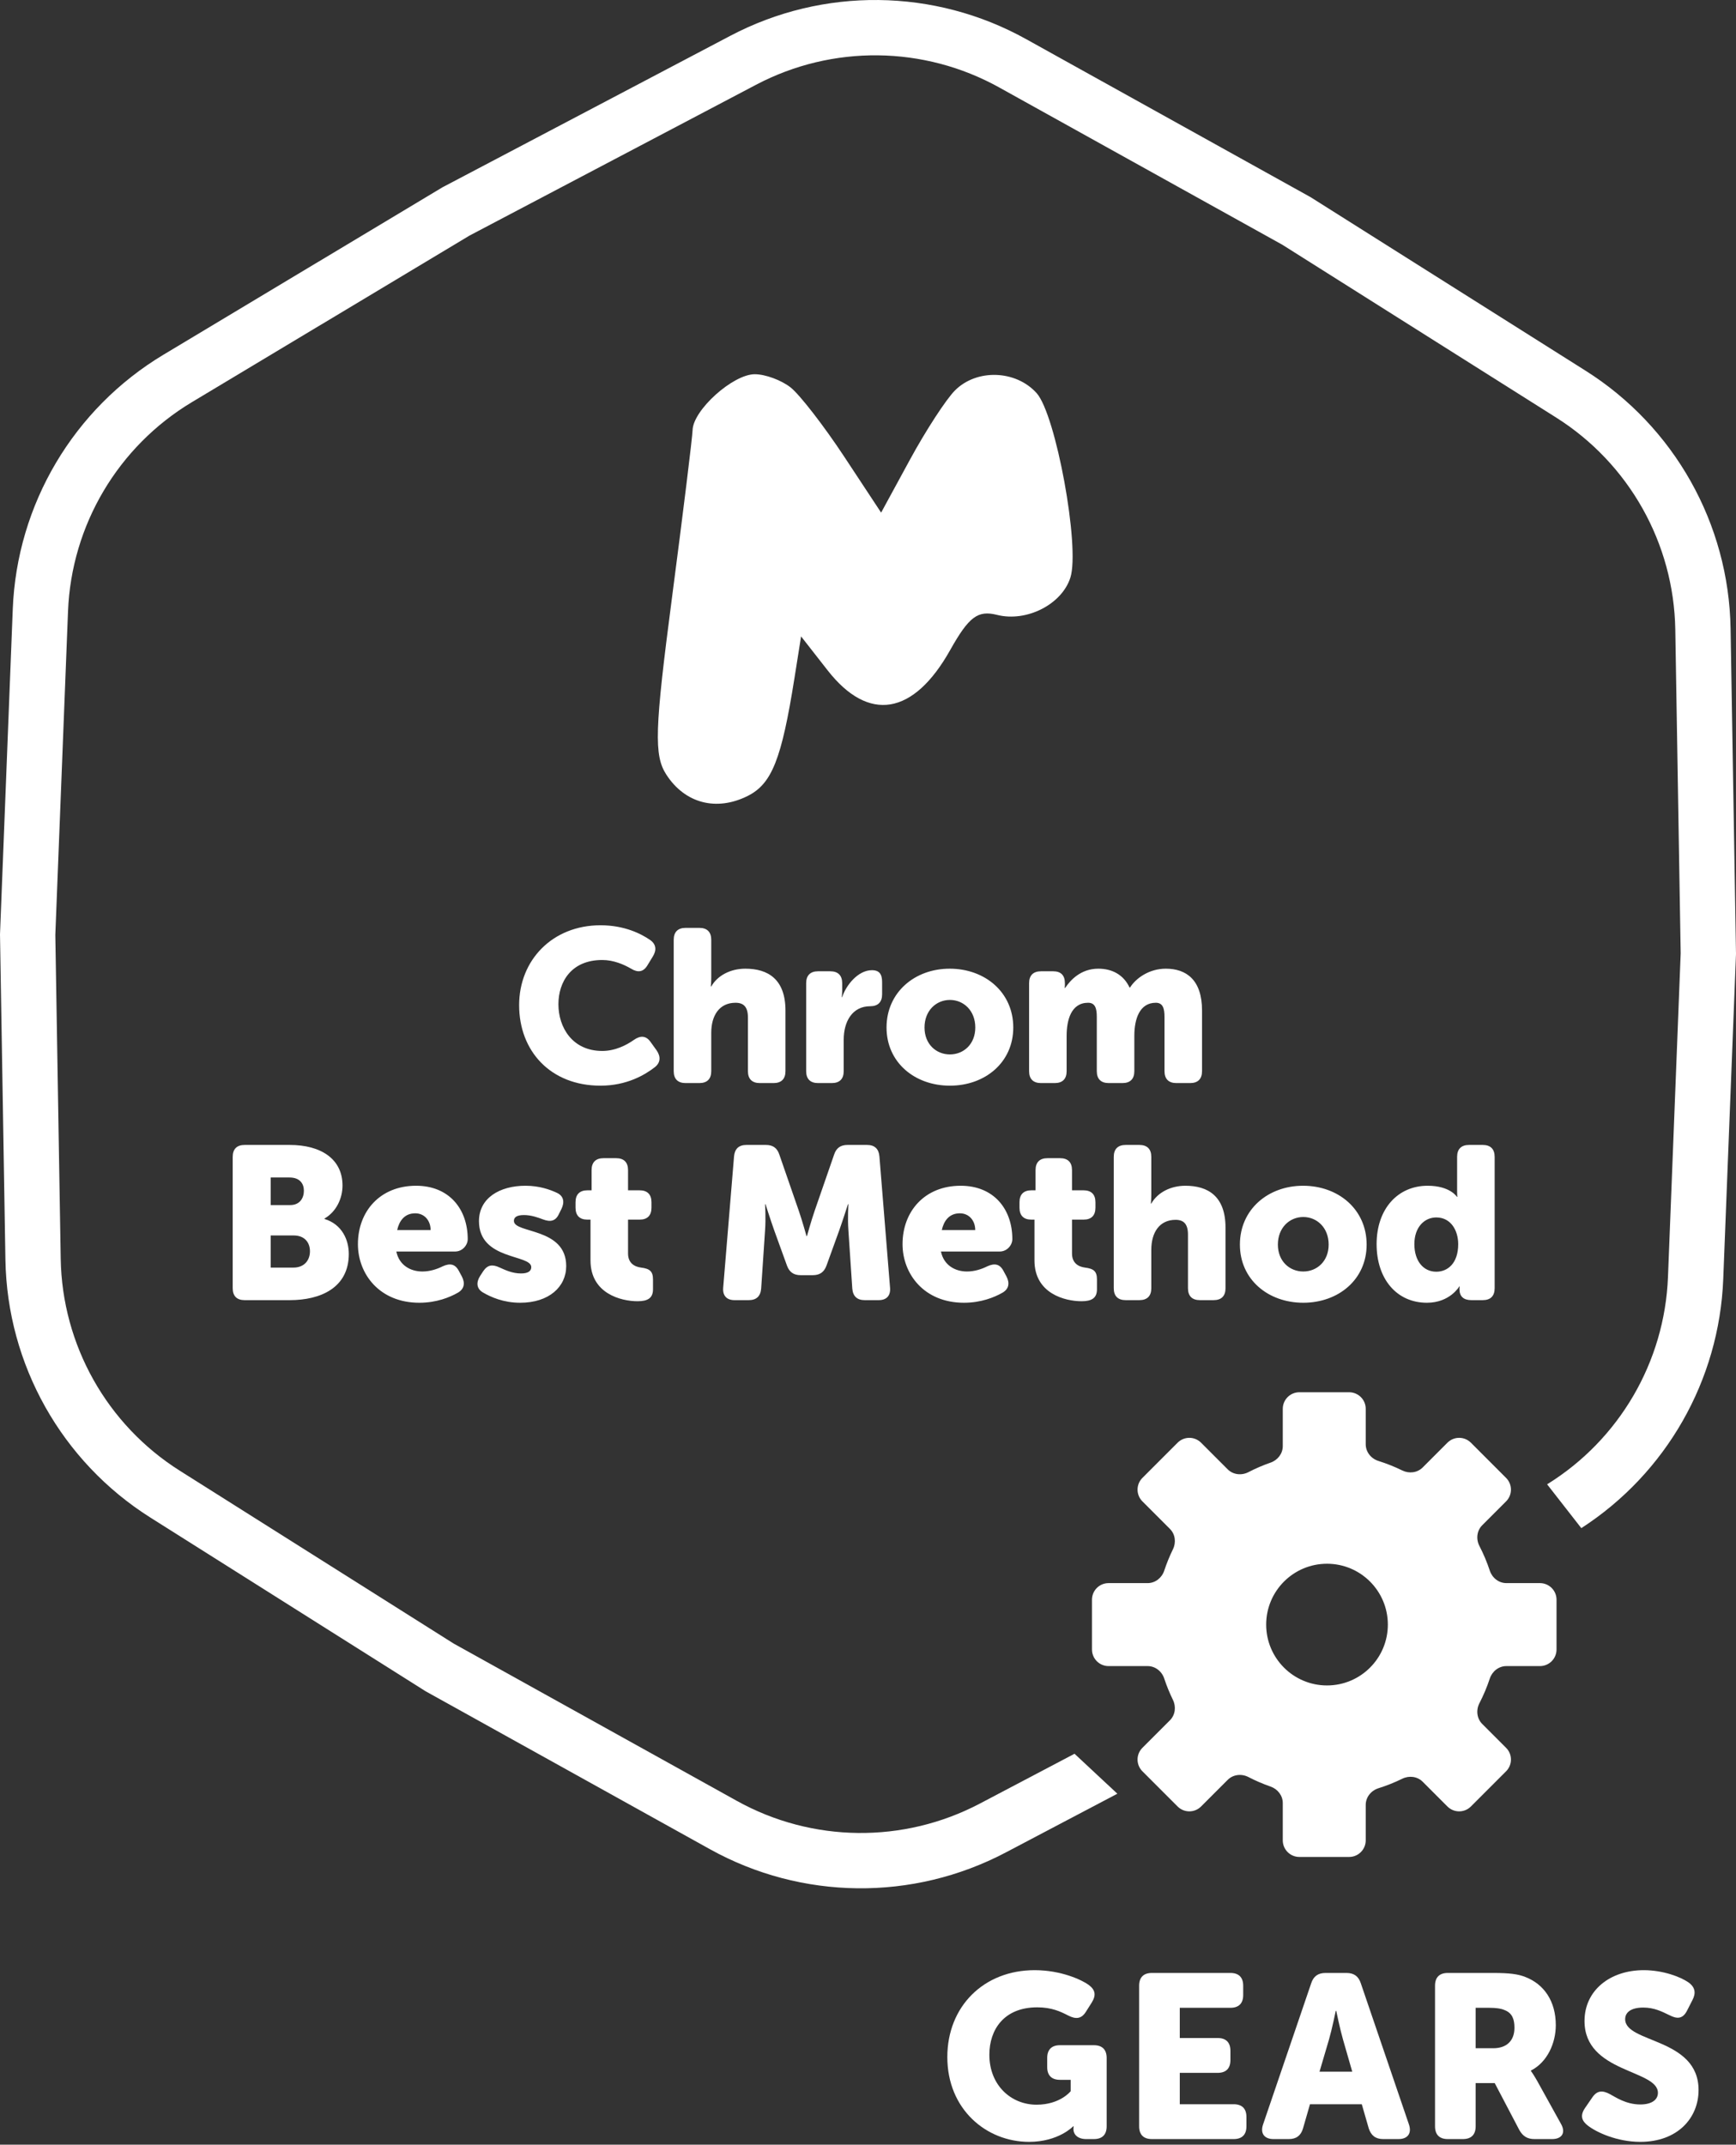 <?xml version="1.0" encoding="UTF-8"?> <svg xmlns="http://www.w3.org/2000/svg" width="200" height="247" viewBox="0 0 200 247" fill="none"><rect x="0" y="0" width="200" height="247" fill="#333333" stroke="none"/><path fill-rule="evenodd" clip-rule="evenodd" d="M97.266 52.602C94.929 49.062 92.153 45.476 91.097 44.633C90.038 43.791 88.176 43.1 86.956 43.1C84.444 43.1 79.858 47.22 79.791 49.537C79.766 50.38 78.697 59.069 77.416 68.846C75.421 84.056 75.328 86.998 76.769 89.218C78.91 92.521 82.526 93.471 86.126 91.676C88.918 90.283 90.038 87.471 91.524 78.12L92.291 73.296L95.346 77.201C100.073 83.24 105.239 82.389 109.462 74.876C111.628 71.022 112.644 70.259 114.871 70.818C118.275 71.673 122.338 69.606 123.317 66.519C124.44 62.981 121.642 47.721 119.419 45.266C117.014 42.608 112.523 42.463 110.022 44.964C108.997 45.989 106.663 49.575 104.836 52.933L101.512 59.039L97.266 52.602Z" fill="white"></path><path d="M59.808 115.763C59.808 110.563 63.658 106.563 69.183 106.563C71.933 106.563 73.858 107.538 74.908 108.263C75.608 108.763 75.658 109.438 75.208 110.163L74.583 111.188C74.108 111.963 73.483 112.038 72.708 111.563C71.883 111.088 70.708 110.563 69.383 110.563C65.808 110.563 64.333 113.088 64.333 115.663C64.333 118.313 65.933 121.038 69.383 121.038C70.883 121.038 72.183 120.363 73.033 119.763C73.783 119.238 74.433 119.263 74.958 120.013L75.658 120.988C76.133 121.688 76.108 122.388 75.433 122.913C74.308 123.788 72.208 125.038 69.183 125.038C63.433 125.038 59.808 121.063 59.808 115.763ZM77.617 123.363V108.238C77.617 107.338 78.092 106.863 78.992 106.863H80.567C81.467 106.863 81.942 107.338 81.942 108.238V112.513C81.942 113.163 81.892 113.613 81.892 113.613H81.942C82.667 112.338 84.167 111.563 85.867 111.563C88.467 111.563 90.492 112.763 90.492 116.388V123.363C90.492 124.263 90.017 124.738 89.117 124.738H87.542C86.642 124.738 86.167 124.263 86.167 123.363V117.188C86.167 115.988 85.692 115.488 84.742 115.488C82.867 115.488 81.942 116.963 81.942 118.938V123.363C81.942 124.263 81.467 124.738 80.567 124.738H78.992C78.092 124.738 77.617 124.263 77.617 123.363ZM92.876 123.363V113.238C92.876 112.338 93.351 111.863 94.251 111.863H95.651C96.551 111.863 97.026 112.338 97.026 113.238V114.038C97.026 114.463 96.976 114.838 96.976 114.838H97.026C97.451 113.513 98.826 111.738 100.451 111.738C101.326 111.738 101.626 112.213 101.626 113.113V114.513C101.626 115.413 101.151 115.888 100.251 115.888C98.201 115.888 97.201 117.638 97.201 119.738V123.363C97.201 124.263 96.726 124.738 95.826 124.738H94.251C93.351 124.738 92.876 124.263 92.876 123.363ZM102.136 118.338C102.136 114.288 105.386 111.563 109.411 111.563C113.486 111.563 116.736 114.288 116.736 118.338C116.736 122.363 113.486 125.038 109.436 125.038C105.386 125.038 102.136 122.363 102.136 118.338ZM106.511 118.338C106.511 120.263 107.861 121.438 109.436 121.438C111.011 121.438 112.361 120.263 112.361 118.338C112.361 116.388 111.011 115.163 109.436 115.163C107.861 115.163 106.511 116.388 106.511 118.338ZM118.559 123.363V113.238C118.559 112.338 119.034 111.863 119.934 111.863H121.334C122.234 111.863 122.684 112.338 122.684 113.238V113.463C122.684 113.588 122.659 113.788 122.659 113.788H122.709C123.309 112.888 124.509 111.563 126.534 111.563C128.159 111.563 129.459 112.288 130.134 113.738H130.184C130.859 112.663 132.384 111.563 134.309 111.563C136.659 111.563 138.484 112.838 138.484 116.388V123.363C138.484 124.263 138.009 124.738 137.109 124.738H135.534C134.634 124.738 134.159 124.263 134.159 123.363V117.113C134.159 116.163 133.984 115.488 133.159 115.488C131.284 115.488 130.684 117.363 130.684 119.288V123.363C130.684 124.263 130.209 124.738 129.309 124.738H127.734C126.834 124.738 126.359 124.263 126.359 123.363V117.113C126.359 116.163 126.184 115.488 125.359 115.488C123.384 115.488 122.884 117.513 122.884 119.288V123.363C122.884 124.263 122.409 124.738 121.509 124.738H119.934C119.034 124.738 118.559 124.263 118.559 123.363ZM26.809 148.363V133.238C26.809 132.338 27.285 131.863 28.184 131.863H33.385C36.959 131.863 39.459 133.463 39.459 136.538C39.459 138.038 38.734 139.563 37.385 140.338V140.388C39.434 141.013 40.184 142.838 40.184 144.413C40.184 148.313 36.934 149.738 33.385 149.738H28.184C27.285 149.738 26.809 149.263 26.809 148.363ZM31.184 138.788H33.434C34.535 138.788 35.01 137.988 35.01 137.138C35.01 136.313 34.535 135.613 33.359 135.613H31.184V138.788ZM31.184 145.988H33.809C35.084 145.988 35.709 145.113 35.709 144.113C35.709 143.113 35.109 142.288 33.834 142.288H31.184V145.988ZM41.235 143.288C41.235 139.513 43.785 136.563 47.935 136.563C51.76 136.563 53.885 139.263 53.885 142.713C53.885 143.388 53.285 144.138 52.435 144.138H45.66C45.985 145.713 47.285 146.438 48.66 146.438C49.535 146.438 50.36 146.163 51.01 145.838C51.835 145.463 52.435 145.563 52.86 146.363L53.21 147.013C53.61 147.788 53.485 148.463 52.735 148.888C51.81 149.413 50.285 150.038 48.31 150.038C43.71 150.038 41.235 146.713 41.235 143.288ZM45.76 141.663H49.61C49.61 140.613 48.935 139.738 47.835 139.738C46.585 139.738 45.985 140.638 45.76 141.663ZM55.656 148.863C54.906 148.438 54.831 147.713 55.306 146.963L55.681 146.388C56.181 145.663 56.731 145.588 57.581 145.988C58.206 146.263 59.006 146.663 60.031 146.663C60.906 146.663 61.206 146.338 61.206 145.938C61.206 144.438 55.181 145.163 55.181 140.638C55.181 137.988 57.556 136.563 60.531 136.563C62.156 136.563 63.381 137.013 64.181 137.388C64.956 137.763 65.056 138.463 64.681 139.238L64.381 139.838C64.006 140.638 63.406 140.763 62.556 140.438C61.956 140.213 61.206 139.938 60.356 139.938C59.431 139.938 59.206 140.263 59.206 140.613C59.206 142.088 65.231 141.338 65.231 145.813C65.231 148.213 63.231 150.038 59.931 150.038C58.006 150.038 56.556 149.388 55.656 148.863ZM68.03 145.163V140.463H67.655C66.78 140.463 66.305 139.988 66.305 139.088V138.463C66.305 137.563 66.78 137.088 67.68 137.088H68.155V134.763C68.155 133.863 68.63 133.388 69.53 133.388H70.98C71.88 133.388 72.355 133.863 72.355 134.763V137.088H73.68C74.58 137.088 75.055 137.563 75.055 138.463V139.088C75.055 139.988 74.58 140.463 73.705 140.463H72.355V144.363C72.355 145.463 73.08 145.888 73.855 145.988C74.855 146.113 75.23 146.413 75.23 147.363V148.488C75.23 149.513 74.605 149.863 73.455 149.863C71.555 149.863 68.03 148.988 68.03 145.163ZM83.316 148.313L84.566 133.188C84.641 132.313 85.116 131.863 85.991 131.863H88.241C89.041 131.863 89.541 132.213 89.791 132.988L92.016 139.413C92.416 140.563 92.916 142.363 92.916 142.363H92.966C92.966 142.363 93.466 140.563 93.866 139.413L96.091 132.988C96.341 132.213 96.841 131.863 97.641 131.863H99.891C100.766 131.863 101.241 132.313 101.316 133.188L102.541 148.313C102.616 149.213 102.141 149.738 101.241 149.738H99.616C98.741 149.738 98.266 149.288 98.191 148.413L97.741 141.688C97.641 140.338 97.741 138.688 97.741 138.688H97.691C97.691 138.688 97.091 140.563 96.691 141.688L95.216 145.763C94.941 146.513 94.441 146.863 93.641 146.863H92.241C91.441 146.863 90.941 146.513 90.666 145.763L89.191 141.688C88.791 140.563 88.191 138.688 88.191 138.688H88.141C88.141 138.688 88.241 140.338 88.141 141.688L87.691 148.413C87.616 149.288 87.141 149.738 86.266 149.738H84.616C83.716 149.738 83.241 149.213 83.316 148.313ZM103.979 143.288C103.979 139.513 106.529 136.563 110.679 136.563C114.504 136.563 116.629 139.263 116.629 142.713C116.629 143.388 116.029 144.138 115.179 144.138H108.404C108.729 145.713 110.029 146.438 111.404 146.438C112.279 146.438 113.104 146.163 113.754 145.838C114.579 145.463 115.179 145.563 115.604 146.363L115.954 147.013C116.354 147.788 116.229 148.463 115.479 148.888C114.554 149.413 113.029 150.038 111.054 150.038C106.454 150.038 103.979 146.713 103.979 143.288ZM108.504 141.663H112.354C112.354 140.613 111.679 139.738 110.579 139.738C109.329 139.738 108.729 140.638 108.504 141.663ZM119.178 145.163V140.463H118.803C117.928 140.463 117.453 139.988 117.453 139.088V138.463C117.453 137.563 117.928 137.088 118.828 137.088H119.303V134.763C119.303 133.863 119.778 133.388 120.678 133.388H122.128C123.028 133.388 123.503 133.863 123.503 134.763V137.088H124.828C125.728 137.088 126.203 137.563 126.203 138.463V139.088C126.203 139.988 125.728 140.463 124.853 140.463H123.503V144.363C123.503 145.463 124.228 145.888 125.003 145.988C126.003 146.113 126.378 146.413 126.378 147.363V148.488C126.378 149.513 125.753 149.863 124.603 149.863C122.703 149.863 119.178 148.988 119.178 145.163ZM128.313 148.363V133.238C128.313 132.338 128.788 131.863 129.688 131.863H131.263C132.163 131.863 132.638 132.338 132.638 133.238V137.513C132.638 138.163 132.588 138.613 132.588 138.613H132.638C133.363 137.338 134.863 136.563 136.563 136.563C139.163 136.563 141.188 137.763 141.188 141.388V148.363C141.188 149.263 140.713 149.738 139.813 149.738H138.238C137.338 149.738 136.863 149.263 136.863 148.363V142.188C136.863 140.988 136.388 140.488 135.438 140.488C133.563 140.488 132.638 141.963 132.638 143.938V148.363C132.638 149.263 132.163 149.738 131.263 149.738H129.688C128.788 149.738 128.313 149.263 128.313 148.363ZM142.846 143.338C142.846 139.288 146.096 136.563 150.121 136.563C154.196 136.563 157.446 139.288 157.446 143.338C157.446 147.363 154.196 150.038 150.146 150.038C146.096 150.038 142.846 147.363 142.846 143.338ZM147.221 143.338C147.221 145.263 148.571 146.438 150.146 146.438C151.721 146.438 153.071 145.263 153.071 143.338C153.071 141.388 151.721 140.163 150.146 140.163C148.571 140.163 147.221 141.388 147.221 143.338ZM158.595 143.288C158.595 139.213 161.045 136.563 164.47 136.563C167.07 136.563 167.845 137.838 167.845 137.838H167.895C167.895 137.838 167.87 137.588 167.87 137.263V133.238C167.87 132.338 168.345 131.863 169.245 131.863H170.82C171.72 131.863 172.195 132.338 172.195 133.238V148.363C172.195 149.263 171.72 149.738 170.82 149.738H169.52C168.62 149.738 168.145 149.313 168.145 148.488V148.338C168.145 148.288 168.17 148.163 168.17 148.163H168.12C168.12 148.163 167.045 150.038 164.395 150.038C160.895 150.038 158.595 147.288 158.595 143.288ZM162.945 143.288C162.945 145.213 163.97 146.463 165.47 146.463C166.77 146.463 167.995 145.513 167.995 143.288C167.995 141.738 167.17 140.213 165.47 140.213C164.12 140.213 162.945 141.313 162.945 143.288Z" fill="white"></path><path d="M109.139 236.912C109.139 242.933 113.635 246.679 118.558 246.679C121.957 246.679 123.643 244.886 123.643 244.886H123.696C123.696 244.886 123.669 244.993 123.669 245.154V245.207C123.669 245.85 124.178 246.358 125.141 246.358H126.024C126.987 246.358 127.496 245.85 127.496 244.886V237.019C127.496 236.056 126.987 235.547 126.024 235.547H122.117C121.154 235.547 120.645 236.056 120.645 237.019V238.063C120.645 239.026 121.154 239.534 122.117 239.534H123.348V240.846C123.348 240.846 122.144 242.398 119.415 242.398C116.498 242.398 113.982 240.177 113.982 236.644C113.982 233.754 115.668 231.185 119.495 231.185C121.154 231.185 122.171 231.667 123.054 232.122C123.937 232.577 124.579 232.523 125.088 231.721L125.783 230.623C126.292 229.794 126.211 229.178 125.409 228.59C124.633 228.028 122.251 226.904 119.2 226.904C113.34 226.904 109.139 231.078 109.139 236.912Z" fill="white"></path><path d="M131.237 244.886C131.237 245.85 131.745 246.358 132.708 246.358H142.128C143.091 246.358 143.599 245.85 143.599 244.886V243.816C143.599 242.853 143.091 242.344 142.128 242.344H135.919V238.732H140.281C141.245 238.732 141.753 238.223 141.753 237.26V236.189C141.753 235.226 141.245 234.718 140.281 234.718H135.919V231.239H141.753C142.716 231.239 143.225 230.731 143.225 229.767V228.697C143.225 227.733 142.716 227.225 141.753 227.225H132.708C131.745 227.225 131.237 227.733 131.237 228.697V244.886Z" fill="white"></path><path d="M145.515 244.672C145.167 245.689 145.648 246.358 146.719 246.358H148.485C149.341 246.358 149.876 245.957 150.117 245.127L150.92 242.344H156.887L157.69 245.127C157.958 245.957 158.493 246.358 159.349 246.358H161.115C162.186 246.358 162.667 245.689 162.32 244.672L156.78 228.429C156.513 227.6 155.978 227.225 155.121 227.225H152.713C151.857 227.225 151.321 227.6 151.054 228.429L145.515 244.672ZM152.017 238.598L153.114 234.878C153.462 233.674 153.89 231.587 153.89 231.587H153.944C153.944 231.587 154.372 233.674 154.72 234.878L155.79 238.598H152.017Z" fill="white"></path><path d="M165.325 244.886C165.325 245.85 165.833 246.358 166.796 246.358H168.536C169.499 246.358 170.007 245.85 170.007 244.886V239.909H172.202L175.038 245.314C175.44 246.037 175.975 246.358 176.778 246.358H178.811C179.962 246.358 180.417 245.609 179.828 244.592L177.099 239.668C176.644 238.865 176.376 238.518 176.376 238.518V238.464C178.276 237.501 179.239 235.28 179.239 233.246C179.239 230.463 177.875 228.509 175.707 227.68C174.878 227.359 173.941 227.225 171.988 227.225H166.796C165.833 227.225 165.325 227.733 165.325 228.697V244.886ZM170.007 235.895V231.239H171.586C172.362 231.239 172.924 231.319 173.352 231.507C174.235 231.854 174.476 232.577 174.476 233.54C174.476 235.066 173.54 235.895 172.041 235.895H170.007Z" fill="white"></path><path d="M182.896 244.779C183.913 245.582 186.295 246.679 188.971 246.679C193.279 246.679 195.687 243.923 195.687 240.712C195.687 234.664 187.231 235.333 187.231 232.55C187.231 231.801 187.847 231.212 189.318 231.212C190.576 231.212 191.459 231.667 192.342 232.095C193.091 232.47 193.814 232.63 194.349 231.587L194.991 230.329C195.393 229.553 195.312 228.884 194.536 228.322C193.627 227.68 191.593 226.904 189.372 226.904C185.492 226.904 182.548 229.232 182.548 232.764C182.548 238.758 191.004 238.33 191.004 241.033C191.004 241.782 190.362 242.371 188.971 242.371C187.311 242.371 186.107 241.515 185.492 241.193C184.609 240.712 183.993 240.765 183.458 241.541L182.629 242.746C181.933 243.736 182.334 244.324 182.896 244.779Z" fill="white"></path><path fill-rule="evenodd" clip-rule="evenodd" d="M51.135 21.488L50.978 21.571L50.825 21.663L18.839 40.847C8.475 47.063 1.944 58.086 1.47 70.162L0.007 107.431L0 107.609L0.003 107.787L0.624 145.08C0.825 157.164 7.106 168.331 17.327 174.78L48.872 194.681L49.022 194.776L49.178 194.863L81.785 212.971C92.35 218.839 105.162 218.983 115.857 213.356L128.728 206.583L123.794 201.98L112.891 207.717C104.098 212.344 93.564 212.225 84.878 207.401L52.271 189.293L20.727 169.391C12.323 164.09 7.16 154.908 6.994 144.974L6.373 107.681L7.836 70.412C8.226 60.484 13.595 51.421 22.116 46.311L54.102 27.127L87.109 9.759C95.903 5.132 106.436 5.251 115.122 10.075L147.729 28.184L179.273 48.085C187.677 53.387 192.84 62.568 193.006 72.503L193.627 109.795L192.164 147.064C191.78 156.854 186.554 165.801 178.24 170.949L182.178 175.996C191.951 169.682 198.072 158.99 198.53 147.314L199.993 110.045L200 109.867L199.997 109.689L199.376 72.397C199.175 60.313 192.894 49.145 182.673 42.697L151.128 22.795L150.978 22.7L150.822 22.614L118.215 4.505C107.65 -1.362 94.838 -1.507 84.143 4.121L51.135 21.488Z" fill="white"></path><path fill-rule="evenodd" clip-rule="evenodd" d="M157.342 162.257C157.342 161.201 156.486 160.346 155.43 160.346H149.696C148.64 160.346 147.785 161.201 147.785 162.257V166.549C147.785 167.415 147.199 168.164 146.381 168.449C145.499 168.756 144.645 169.124 143.825 169.548C143.038 169.955 142.066 169.851 141.44 169.224L138.372 166.156C137.625 165.41 136.415 165.41 135.669 166.156L131.614 170.211C130.868 170.957 130.868 172.167 131.614 172.914L134.786 176.086C135.402 176.701 135.515 177.65 135.132 178.431C134.745 179.223 134.408 180.044 134.128 180.891C133.852 181.725 133.096 182.327 132.218 182.327H127.715C126.659 182.327 125.804 183.182 125.804 184.238V189.972C125.804 191.028 126.659 191.884 127.715 191.884H132.218C133.096 191.884 133.852 192.485 134.128 193.319C134.408 194.166 134.745 194.987 135.132 195.779C135.515 196.56 135.402 197.509 134.787 198.124L131.614 201.297C130.868 202.043 130.868 203.253 131.614 204L135.669 208.054C136.415 208.801 137.625 208.801 138.372 208.054L141.44 204.987C142.067 204.36 143.038 204.255 143.826 204.662C144.645 205.086 145.499 205.454 146.381 205.761C147.199 206.046 147.785 206.795 147.785 207.661V211.953C147.785 213.009 148.64 213.865 149.696 213.865H155.43C156.486 213.865 157.342 213.009 157.342 211.953V207.871C157.342 206.981 157.959 206.218 158.808 205.952C159.757 205.654 160.675 205.286 161.556 204.855C162.337 204.472 163.285 204.585 163.901 205.2L166.754 208.054C167.501 208.801 168.711 208.801 169.458 208.054L173.512 204C174.259 203.253 174.259 202.043 173.512 201.297L170.763 198.547C170.136 197.92 170.032 196.949 170.439 196.161C170.908 195.253 171.31 194.303 171.635 193.319C171.912 192.485 172.667 191.884 173.545 191.884H177.411C178.467 191.884 179.323 191.028 179.323 189.972V184.238C179.323 183.182 178.467 182.327 177.411 182.327H173.545C172.667 182.327 171.912 181.725 171.635 180.891C171.31 179.907 170.908 178.958 170.439 178.049C170.032 177.261 170.136 176.29 170.763 175.663L173.512 172.914C174.259 172.167 174.259 170.957 173.512 170.211L169.458 166.156C168.711 165.41 167.501 165.41 166.754 166.156L163.901 169.01C163.286 169.625 162.337 169.738 161.556 169.356C160.675 168.924 159.757 168.557 158.808 168.259C157.959 167.992 157.342 167.229 157.342 166.339V162.257ZM152.882 194.113C156.752 194.113 159.89 190.976 159.89 187.105C159.89 183.234 156.752 180.097 152.882 180.097C149.011 180.097 145.873 183.234 145.873 187.105C145.873 190.976 149.011 194.113 152.882 194.113Z" fill="white"></path></svg> 